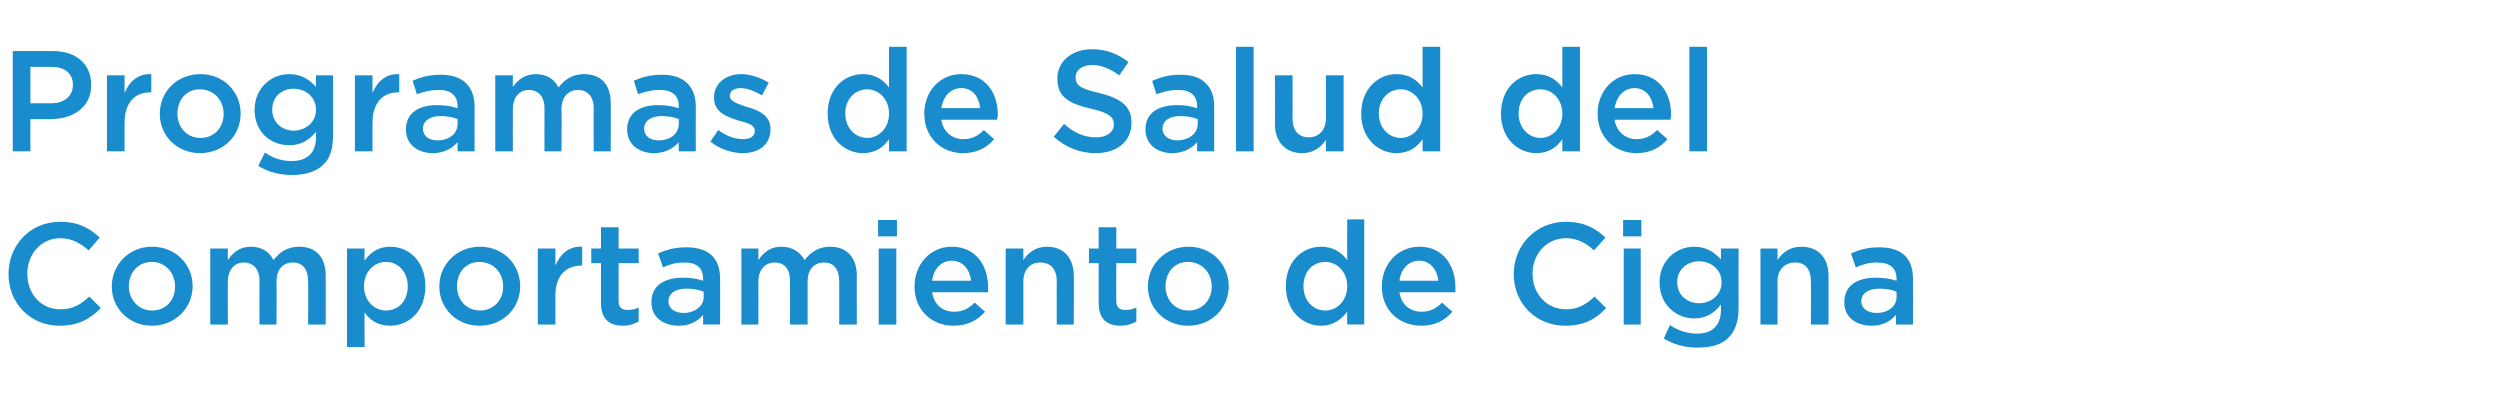 <?xml version="1.0" standalone="no"?><!DOCTYPE svg PUBLIC "-//W3C//DTD SVG 1.1//EN" "http://www.w3.org/Graphics/SVG/1.1/DTD/svg11.dtd"><svg xmlns="http://www.w3.org/2000/svg" version="1.1" width="411.4px" height="66.4px" viewBox="0 -6 411.4 66.4" style="top:-6px"><desc>Programas de Salud del Comportamiento de Cigna</desc><defs/><g id="Polygon6036"><path d="m1.4 39.1c0-4.7 3.5-8.6 8.5-8.6c3.1 0 4.9 1.1 6.5 2.6l-1.8 2.1c-1.4-1.2-2.8-2-4.7-2c-3.1 0-5.4 2.6-5.4 5.8v.1c0 3.2 2.2 5.8 5.4 5.8c2.1 0 3.4-.8 4.8-2.1l1.9 1.9c-1.8 1.8-3.7 2.9-6.8 2.9c-4.8 0-8.4-3.7-8.4-8.5zm17 2.1v-.1c0-3.5 2.8-6.5 6.6-6.5c3.9 0 6.7 2.9 6.7 6.5c0 3.6-2.9 6.5-6.7 6.5c-3.8 0-6.6-2.9-6.6-6.4zm10.4 0v-.1c0-2.2-1.6-4-3.8-4c-2.3 0-3.8 1.8-3.8 4c0 2.2 1.6 4 3.8 4c2.4 0 3.8-1.8 3.8-3.9zm5.8-6.3h2.9s-.04 1.85 0 1.9c.8-1.2 1.9-2.2 3.8-2.2c1.8 0 3.1.9 3.7 2.2c1-1.3 2.3-2.2 4.2-2.2c2.8 0 4.4 1.7 4.4 4.8v8h-2.9s.05-7.14 0-7.1c0-2-.9-3.1-2.5-3.1c-1.6 0-2.7 1.1-2.7 3.1c.04 0 0 7.1 0 7.1h-2.8s-.03-7.17 0-7.2c0-1.9-1-3-2.6-3c-1.5 0-2.6 1.2-2.6 3.1c-.04 0 0 7.1 0 7.1h-2.9V34.9zm22.5 0h2.9s-.04 2.04 0 2c.9-1.3 2.2-2.3 4.2-2.3c3 0 5.8 2.3 5.8 6.5c0 4.2-2.8 6.5-5.8 6.5c-2.1 0-3.4-1-4.2-2.2c-.04.02 0 5.7 0 5.7h-2.9V34.9zm10 6.2c0-2.4-1.6-4-3.6-4c-1.9 0-3.6 1.6-3.6 4c0 2.4 1.7 4 3.6 4c2 0 3.6-1.5 3.6-4zm5.2.1v-.1c0-3.5 2.8-6.5 6.7-6.5c3.8 0 6.6 2.9 6.6 6.5c0 3.6-2.8 6.5-6.7 6.5c-3.8 0-6.6-2.9-6.6-6.4zm10.5 0v-.1c0-2.2-1.6-4-3.9-4c-2.3 0-3.7 1.8-3.7 4c0 2.2 1.5 4 3.8 4c2.3 0 3.8-1.8 3.8-3.9zm5.7-6.3h2.9v2.8c.8-1.9 2.2-3.2 4.4-3.1c.03.02 0 3.1 0 3.1c0 0-.13-.05-.1 0c-2.5 0-4.3 1.6-4.3 4.9v4.8h-2.9V34.9zm10.4 9c.01 0 0-6.6 0-6.6h-1.6v-2.4h1.6v-3.5h2.9v3.5h3.3v2.4h-3.3s-.02 6.15 0 6.2c0 1.1.5 1.5 1.5 1.5c.7 0 1.2-.1 1.8-.4v2.3c-.7.4-1.5.7-2.6.7c-2.1 0-3.6-1-3.6-3.7zm8.3-.1v-.1c0-2.7 2.1-4 5.2-4c1.4 0 2.4.2 3.3.5v-.3c0-1.8-1-2.7-3.1-2.7c-1.4 0-2.4.3-3.5.8l-.8-2.3c1.4-.6 2.7-1 4.7-1c1.9 0 3.3.5 4.2 1.4c.9.9 1.3 2.2 1.3 3.8c.02.05 0 7.5 0 7.5h-2.8s.02-1.6 0-1.6c-.8 1-2.1 1.8-4 1.8c-2.4 0-4.5-1.3-4.5-3.8zm8.6-.9v-.9c-.7-.3-1.7-.5-2.8-.5c-1.9 0-3 .8-3 2.1c0 1.2 1.1 1.9 2.5 1.9c1.8 0 3.3-1.1 3.3-2.6zm6.2-8h2.8s.02 1.85 0 1.9c.8-1.2 1.9-2.2 3.8-2.2c1.8 0 3.1.9 3.8 2.2c1-1.3 2.3-2.2 4.2-2.2c2.7 0 4.4 1.7 4.4 4.8c-.03-.02 0 8 0 8h-2.9v-7.1c0-2-.9-3.1-2.5-3.1c-1.6 0-2.7 1.1-2.7 3.1v7.1H130s.03-7.17 0-7.2c0-1.9-.9-3-2.5-3c-1.6 0-2.7 1.2-2.7 3.1c.02 0 0 7.1 0 7.1H122V34.9zm22.5-4.7h3.1v2.7h-3.1v-2.7zm.1 4.7h2.9v12.5h-2.9V34.9zm5.9 6.3v-.1c0-3.6 2.6-6.5 6.1-6.5c4 0 6 3.1 6 6.7v.8h-9.2c.3 2.1 1.8 3.2 3.6 3.2c1.4 0 2.4-.5 3.4-1.5l1.7 1.5c-1.2 1.4-2.9 2.3-5.2 2.3c-3.6 0-6.4-2.6-6.4-6.4zm9.3-1c-.2-1.8-1.3-3.3-3.2-3.3c-1.7 0-3 1.4-3.2 3.3h6.4zm5.7-5.3h2.9v1.9c.8-1.2 2-2.2 3.9-2.2c2.8 0 4.4 1.9 4.4 4.8c.05-.02 0 8 0 8h-2.8s-.02-7.14 0-7.1c0-2-1-3.1-2.7-3.1c-1.7 0-2.8 1.2-2.8 3.1v7.1h-2.9V34.9zm15.3 9v-6.6h-1.6v-2.4h1.6v-3.5h2.9v3.5h3.3v2.4h-3.3s-.04 6.15 0 6.2c0 1.1.5 1.5 1.5 1.5c.6 0 1.2-.1 1.8-.4v2.3c-.7.4-1.5.7-2.6.7c-2.1 0-3.6-1-3.6-3.7zm8.1-2.7v-.1c0-3.5 2.8-6.5 6.7-6.5c3.8 0 6.6 2.9 6.6 6.5c0 3.6-2.8 6.5-6.7 6.5c-3.8 0-6.6-2.9-6.6-6.4zm10.5 0v-.1c0-2.2-1.6-4-3.9-4c-2.3 0-3.7 1.8-3.7 4c0 2.2 1.5 4 3.8 4c2.3 0 3.8-1.8 3.8-3.9zm12.2-.1c0-4.2 2.8-6.5 5.8-6.5c2.1 0 3.4 1 4.3 2.2c-.03 0 0-6.7 0-6.7h2.8v17.3h-2.8s-.03-2.12 0-2.1c-1 1.3-2.3 2.3-4.3 2.3c-2.9 0-5.8-2.3-5.8-6.5zm10.1 0c0-2.4-1.7-4-3.6-4c-2 0-3.6 1.5-3.6 4c0 2.4 1.6 4 3.6 4c1.9 0 3.6-1.6 3.6-4zm5.7.1v-.1c0-3.6 2.6-6.5 6.2-6.5c3.9 0 5.9 3.1 5.9 6.7v.8h-9.2c.3 2.1 1.8 3.2 3.6 3.2c1.4 0 2.4-.5 3.4-1.5l1.7 1.5c-1.2 1.4-2.8 2.3-5.1 2.3c-3.7 0-6.5-2.6-6.5-6.4zm9.3-1c-.2-1.8-1.3-3.3-3.2-3.3c-1.7 0-3 1.4-3.2 3.3h6.4zm12.4-1.1c0-4.7 3.6-8.6 8.6-8.6c3 0 4.9 1.1 6.5 2.6l-1.9 2.1c-1.3-1.2-2.7-2-4.6-2c-3.2 0-5.5 2.6-5.5 5.8v.1c0 3.2 2.3 5.8 5.5 5.8c2 0 3.3-.8 4.7-2.1l1.9 1.9c-1.7 1.8-3.6 2.9-6.7 2.9c-4.9 0-8.5-3.7-8.5-8.5zm18-8.9h3v2.7h-3v-2.7zm.1 4.7h2.8v12.5h-2.8V34.9zm6.6 14.8l1-2.2c1.4.9 2.8 1.4 4.5 1.4c2.5 0 3.9-1.4 3.9-3.9v-.9c-1 1.3-2.3 2.3-4.4 2.3c-2.9 0-5.7-2.2-5.7-5.9c0-3.7 2.8-5.9 5.7-5.9c2.1 0 3.4 1 4.4 2.1c.01.03 0-1.8 0-1.8h2.9s-.02 9.9 0 9.9c0 2.1-.6 3.7-1.6 4.7c-1.1 1.2-2.9 1.7-5.2 1.7c-2 0-3.9-.5-5.5-1.5zm9.5-9.2v-.1c0-2-1.7-3.4-3.7-3.4c-2 0-3.6 1.4-3.6 3.4v.1c0 2 1.6 3.4 3.6 3.4c2 0 3.7-1.4 3.7-3.4zm6.4-5.6h2.8s.04 1.87 0 1.9c.8-1.2 2-2.2 3.9-2.2c2.9 0 4.5 1.9 4.5 4.8v8H298s.03-7.14 0-7.1c0-2-.9-3.1-2.6-3.1c-1.7 0-2.9 1.2-2.9 3.1c.04 0 0 7.1 0 7.1h-2.8V34.9zm13.8 8.9v-.1c0-2.7 2.1-4 5.2-4c1.4 0 2.4.2 3.4.5v-.3c0-1.8-1.1-2.7-3.2-2.7c-1.3 0-2.4.3-3.5.8l-.8-2.3c1.4-.6 2.7-1 4.7-1c1.9 0 3.3.5 4.2 1.4c.9.9 1.3 2.2 1.3 3.8c.02.05 0 7.5 0 7.5H312s.03-1.6 0-1.6c-.8 1-2.1 1.8-4 1.8c-2.4 0-4.5-1.3-4.5-3.8zm8.6-.9v-.9c-.7-.3-1.7-.5-2.8-.5c-1.9 0-3 .8-3 2.1c0 1.2 1.1 1.9 2.5 1.9c1.9 0 3.3-1.1 3.3-2.6z" stroke="none" fill="#188ccc"/></g><g id="Polygon6035"><path d="m2.1 2.4s6.57-.03 6.6 0c3.9 0 6.3 2.2 6.3 5.5v.1c0 3.7-3 5.6-6.7 5.6c.04.02-3.3 0-3.3 0v5.3H2.1V2.4zM8.4 11c2.2 0 3.6-1.2 3.6-3c0-2-1.4-3-3.6-3c.03.02-3.4 0-3.4 0v6s3.43-.01 3.4 0zm9.2-4.6h2.9s-.02 2.86 0 2.9c.8-1.9 2.2-3.2 4.4-3.1v3s-.15.03-.2 0c-2.5 0-4.2 1.7-4.2 5c-.02-.02 0 4.7 0 4.7h-2.9V6.4zm8.7 6.4v-.1c0-3.6 2.8-6.5 6.7-6.5c3.8 0 6.6 2.9 6.6 6.5c0 3.6-2.8 6.5-6.7 6.5c-3.8 0-6.6-2.9-6.6-6.4zm10.5 0v-.1c0-2.2-1.6-4-3.9-4c-2.3 0-3.7 1.8-3.7 4c0 2.2 1.5 4 3.8 4c2.3 0 3.8-1.8 3.8-3.9zm5.7 8.5l1.1-2.2c1.3.9 2.7 1.4 4.4 1.4c2.6 0 4-1.4 4-3.9v-.9c-1.1 1.3-2.4 2.2-4.4 2.2c-3 0-5.7-2.1-5.7-5.8c0-3.7 2.8-5.9 5.7-5.9c2.1 0 3.4 1 4.4 2.1c-.05.01 0-1.9 0-1.9h2.8s.02 9.99 0 10c0 2.1-.5 3.7-1.6 4.7c-1.1 1.1-2.9 1.7-5.1 1.7c-2.1 0-4-.5-5.6-1.5zm9.5-9.2v-.1c0-2-1.7-3.4-3.7-3.4c-2 0-3.5 1.4-3.5 3.4v.1c0 2 1.6 3.4 3.5 3.4c2 0 3.7-1.4 3.7-3.4zm6.4-5.7h2.9s-.02 2.86 0 2.9c.8-1.9 2.2-3.2 4.4-3.1v3s-.15.03-.2 0c-2.5 0-4.2 1.7-4.2 5c-.02-.02 0 4.7 0 4.7h-2.9V6.4zm8.4 8.9c0-2.7 2.1-4 5.1-4c1.4 0 2.4.2 3.4.5v-.3c0-1.8-1.1-2.7-3.1-2.7c-1.4 0-2.4.3-3.6.7l-.7-2.2c1.3-.6 2.7-1 4.7-1c1.8 0 3.2.5 4.1 1.4c.9.9 1.4 2.2 1.4 3.8c-.03.03 0 7.4 0 7.4h-2.8s-.02-1.52 0-1.5c-.9 1-2.2 1.8-4.1 1.8c-2.3 0-4.4-1.3-4.4-3.9zm8.5-.9v-.8c-.7-.3-1.7-.5-2.8-.5c-1.8 0-2.9.8-2.9 2.1c0 1.2 1 1.9 2.4 1.9c1.9 0 3.3-1.1 3.3-2.7zm6.2-8h2.9s-.03 1.94 0 1.9c.8-1.1 1.9-2.1 3.8-2.1c1.8 0 3.1.9 3.7 2.2c1-1.3 2.3-2.2 4.2-2.2c2.8 0 4.4 1.7 4.4 4.8c.02-.04 0 7.9 0 7.9h-2.8s-.04-7.06 0-7.1c0-1.9-1-3-2.6-3c-1.5 0-2.7 1.1-2.7 3.1c.05-.01 0 7 0 7h-2.8s-.02-7.08 0-7.1c0-1.9-1-3-2.6-3c-1.5 0-2.6 1.2-2.6 3.1c-.03-.01 0 7 0 7h-2.9V6.4zm21.7 8.9c0-2.7 2.1-4 5.1-4c1.4 0 2.4.2 3.4.5v-.3c0-1.8-1.1-2.7-3.1-2.7c-1.4 0-2.4.3-3.6.7l-.7-2.2c1.3-.6 2.7-1 4.7-1c1.8 0 3.2.5 4.1 1.4c.9.9 1.4 2.2 1.4 3.8c-.03.03 0 7.4 0 7.4h-2.8s-.03-1.52 0-1.5c-.9 1-2.2 1.8-4.1 1.8c-2.3 0-4.4-1.3-4.4-3.9zm8.5-.9v-.8c-.7-.3-1.7-.5-2.8-.5c-1.8 0-2.9.8-2.9 2.1c0 1.2 1 1.9 2.4 1.9c1.9 0 3.3-1.1 3.3-2.7zm5.2 2.9l1.3-1.9c1.3 1 2.8 1.5 4.1 1.5c1.2 0 1.9-.5 1.9-1.3v-.1c0-1-1.3-1.3-2.8-1.7c-1.8-.6-3.9-1.3-3.9-3.7v-.1c0-2.3 2-3.8 4.5-3.8c1.5 0 3.2.6 4.5 1.4l-1.1 2.1c-1.2-.7-2.5-1.2-3.5-1.2c-1.1 0-1.8.5-1.8 1.2v.1c0 .9 1.4 1.3 2.8 1.8c1.9.5 3.9 1.4 3.9 3.6c0 2.7-2 4-4.6 4c-1.8 0-3.8-.7-5.3-1.9zm19.3-4.6c0-4.2 2.8-6.5 5.8-6.5c2.1 0 3.4 1 4.3 2.2c-.01-.02 0-6.7 0-6.7h2.9v17.2h-2.9v-2c-.9 1.3-2.2 2.3-4.3 2.3c-2.9 0-5.8-2.3-5.8-6.5zm10.1 0c0-2.4-1.7-4-3.6-4c-1.9 0-3.6 1.5-3.6 4c0 2.4 1.7 4 3.6 4c1.9 0 3.6-1.6 3.6-4zm5.8 0c0-3.6 2.5-6.5 6.1-6.5c4 0 6 3.1 6 6.7c0 .3-.1.5-.1.8h-9.2c.3 2 1.8 3.2 3.6 3.2c1.4 0 2.4-.5 3.4-1.5l1.7 1.5c-1.2 1.4-2.8 2.3-5.1 2.3c-3.6 0-6.4-2.6-6.4-6.5zm9.2-.9c-.2-1.8-1.2-3.3-3.1-3.3c-1.8 0-3 1.4-3.3 3.3h6.4zm12.1 4.7l1.7-2.1c1.6 1.4 3.2 2.2 5.3 2.2c1.8 0 2.9-.9 2.9-2.1c0-1.2-.7-1.9-3.7-2.6C176 11.1 174 10 174 7v-.1c0-2.8 2.4-4.8 5.7-4.8c2.4 0 4.3.8 6 2.1l-1.5 2.2c-1.5-1.1-3-1.7-4.5-1.7c-1.7 0-2.7.9-2.7 2c0 1.3.7 1.9 3.9 2.6c3.5.9 5.3 2.1 5.3 4.9c0 3.1-2.4 5-5.9 5c-2.5 0-4.9-.9-6.9-2.7zm15.1-1.2c0-2.7 2.1-4 5.2-4c1.4 0 2.3.2 3.3.5v-.3c0-1.8-1.1-2.7-3.1-2.7c-1.4 0-2.4.3-3.6.7l-.7-2.2c1.4-.6 2.7-1 4.7-1c1.9 0 3.3.5 4.1 1.4c1 .9 1.4 2.2 1.4 3.8c-.01.03 0 7.4 0 7.4H197v-1.5c-.9 1-2.2 1.8-4.1 1.8c-2.3 0-4.4-1.3-4.4-3.9zm8.6-.9v-.8c-.8-.3-1.7-.5-2.9-.5c-1.8 0-2.9.8-2.9 2.1c0 1.2 1.1 1.9 2.4 1.9c1.9 0 3.4-1.1 3.4-2.7zm6.3-12.7h2.9v17.2h-2.9V1.7zm6.4 12.7c.05 0 0-8 0-8h2.9s.02 7.14 0 7.1c0 2 1 3.1 2.7 3.1c1.6 0 2.8-1.2 2.8-3.1V6.4h2.9v12.5h-2.9V17c-.8 1.2-2 2.2-3.9 2.2c-2.8 0-4.5-1.9-4.5-4.8zm14.2-1.7c0-4.2 2.9-6.5 5.8-6.5c2.1 0 3.4 1 4.3 2.2V1.7h2.9v17.2h-2.9v-2c-.9 1.3-2.2 2.3-4.3 2.3c-2.9 0-5.8-2.3-5.8-6.5zm10.1 0c0-2.4-1.7-4-3.6-4c-1.9 0-3.6 1.5-3.6 4c0 2.4 1.7 4 3.6 4c1.9 0 3.6-1.6 3.6-4zm12.9 0c0-4.2 2.8-6.5 5.8-6.5c2.1 0 3.4 1 4.3 2.2c-.01-.02 0-6.7 0-6.7h2.9v17.2h-2.9v-2c-.9 1.3-2.2 2.3-4.3 2.3c-2.9 0-5.8-2.3-5.8-6.5zm10.1 0c0-2.4-1.7-4-3.6-4c-2 0-3.6 1.5-3.6 4c0 2.4 1.7 4 3.6 4c1.9 0 3.6-1.6 3.6-4zm5.8 0c0-3.6 2.5-6.5 6.1-6.5c4 0 6 3.1 6 6.7c0 .3-.1.5-.1.8h-9.2c.3 2 1.8 3.2 3.6 3.2c1.4 0 2.4-.5 3.4-1.5l1.7 1.5c-1.2 1.4-2.8 2.3-5.1 2.3c-3.6 0-6.4-2.6-6.4-6.5zm9.2-.9c-.2-1.8-1.3-3.3-3.1-3.3c-1.8 0-3 1.4-3.3 3.3h6.4zM278 1.7h2.9v17.2H278V1.7z" stroke="none" fill="#188ccc"/></g></svg>